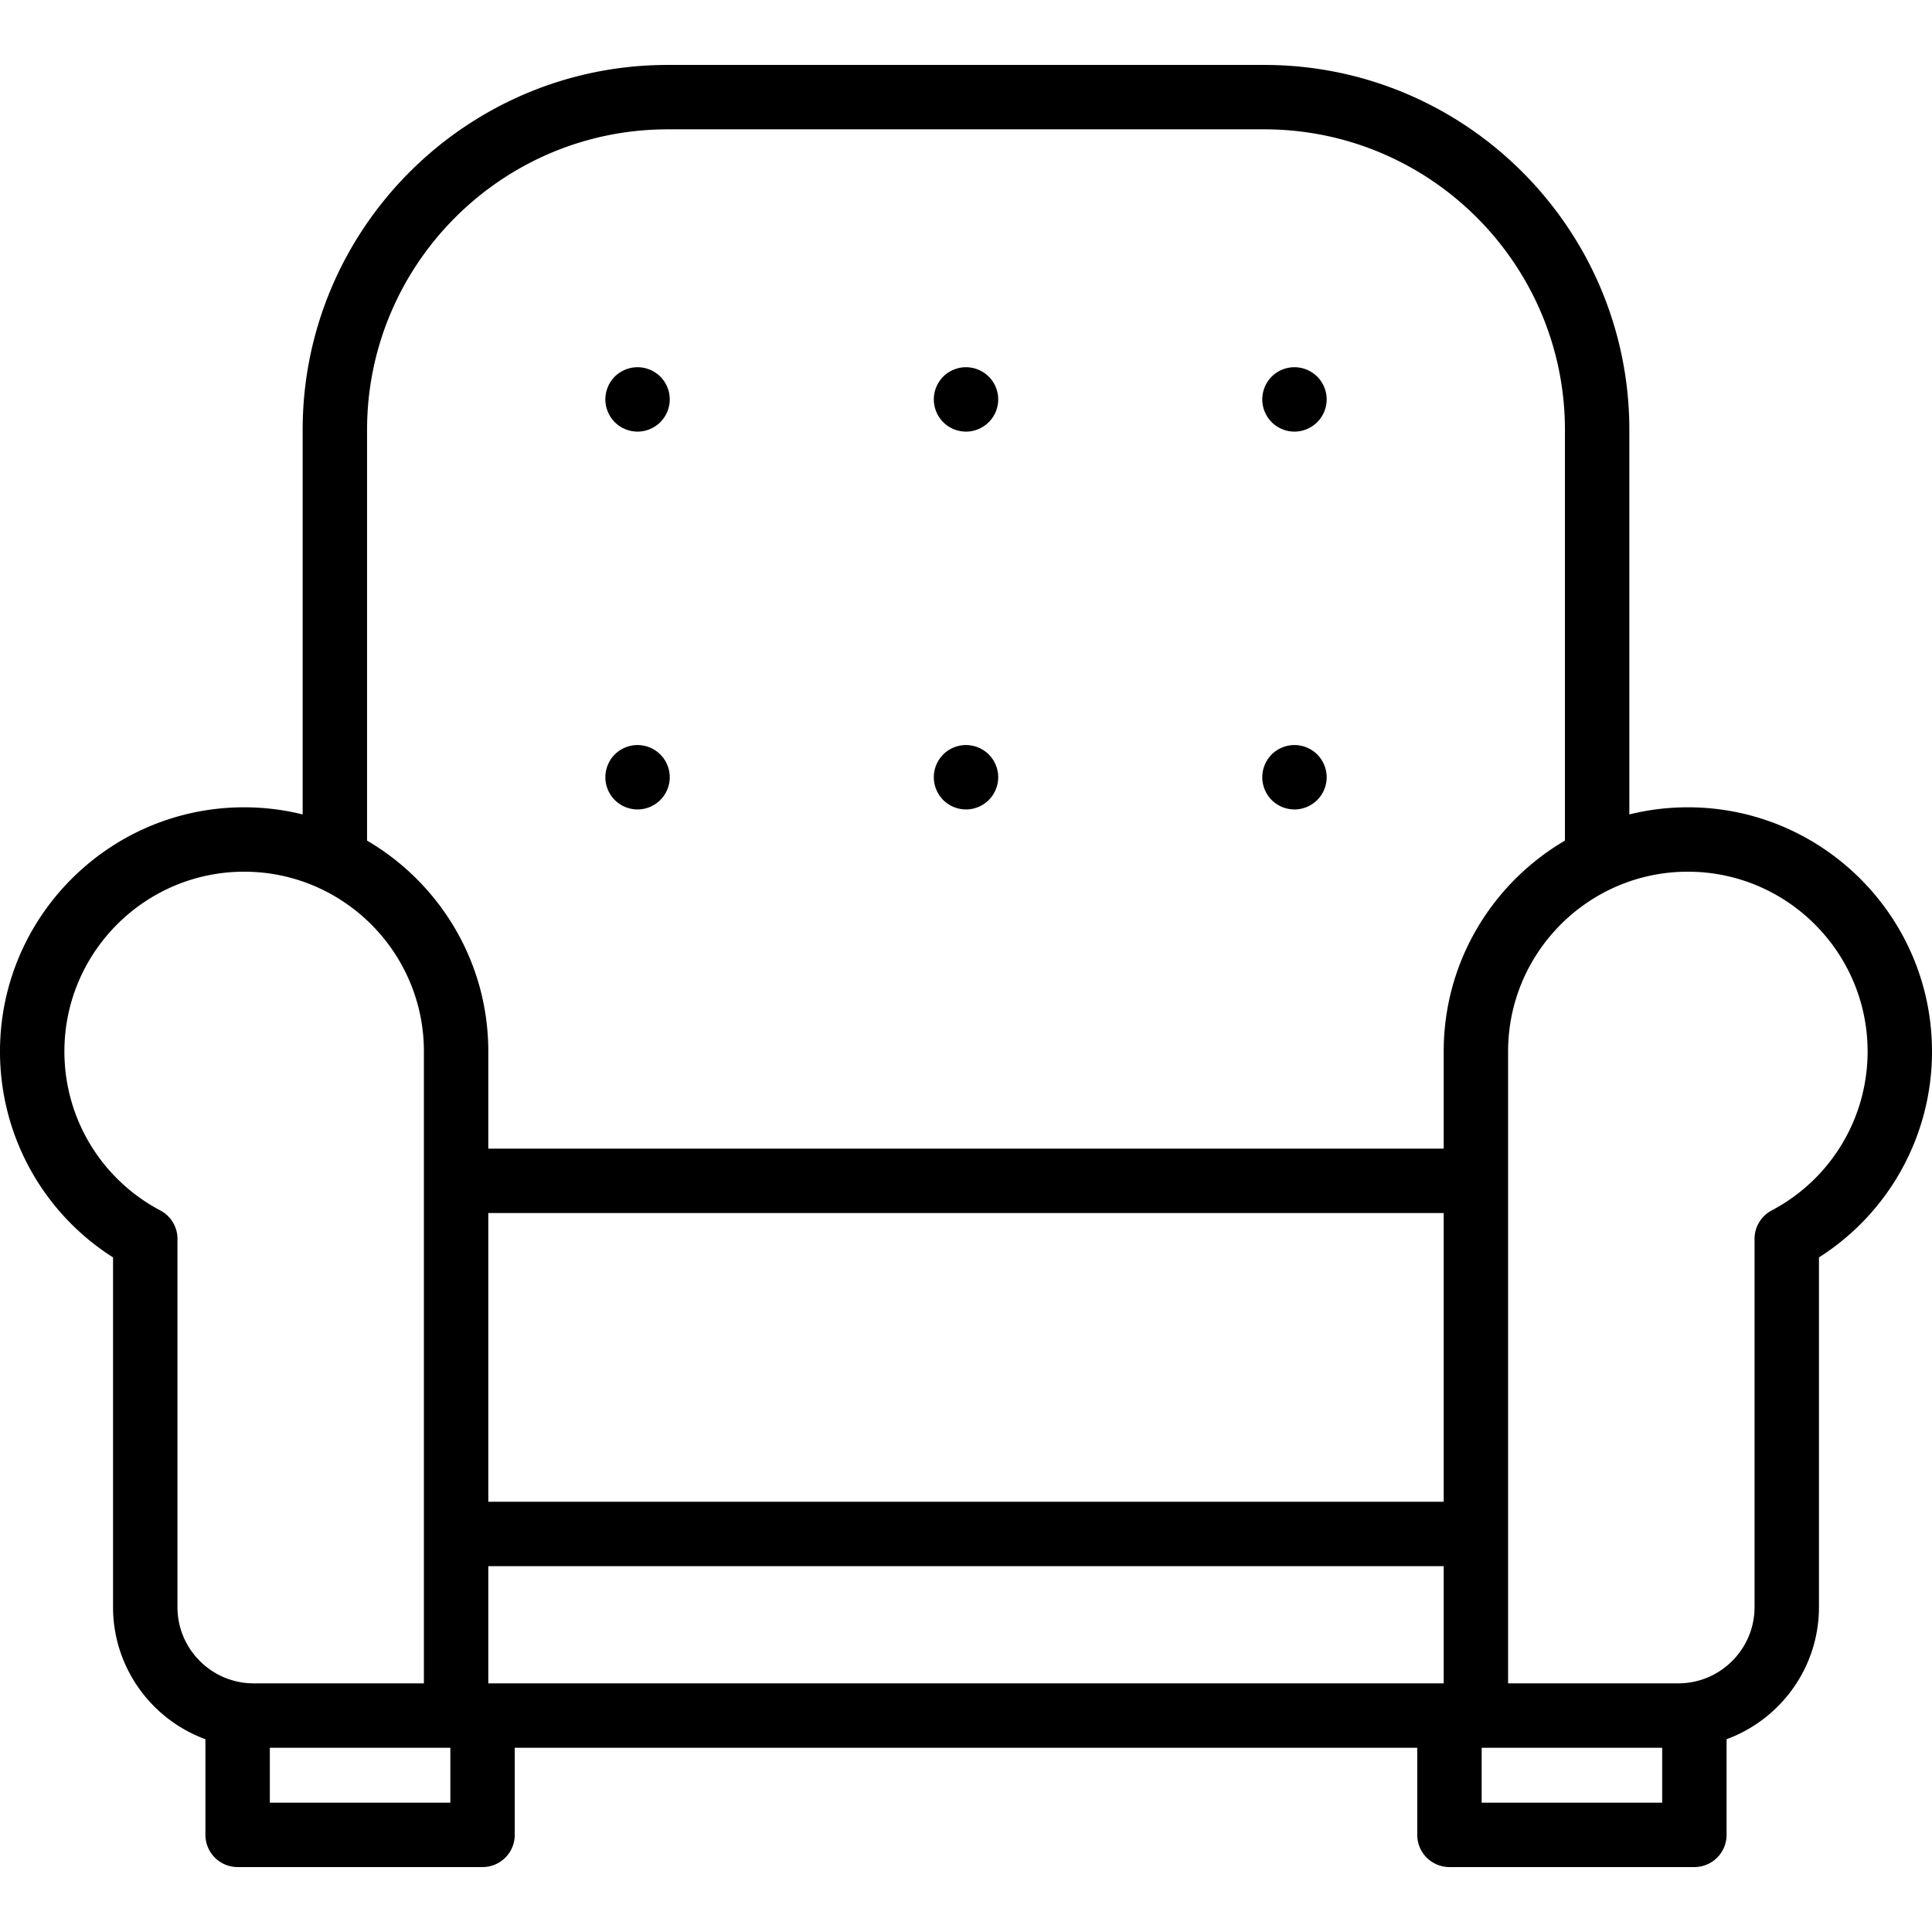 <svg xmlns="http://www.w3.org/2000/svg" viewBox="0 0 449.976 449.976"><path d="M393.111 188.025a56.7 56.7 0 0 0-13.625 1.662V100.14c0-46.878-38.138-85.016-85.016-85.016H155.506c-46.878 0-85.016 38.138-85.016 85.016v89.547a56.7 56.7 0 0 0-13.625-1.662C25.509 188.025 0 213.534 0 244.89a56.74 56.74 0 0 0 26.328 47.968v81.441c0 14.117 8.974 26.177 21.516 30.777v22.276a7.5 7.5 0 0 0 7.5 7.5h57.044a7.5 7.5 0 0 0 7.5-7.5v-20.285h210.2v20.285a7.5 7.5 0 0 0 7.5 7.5h57.044a7.5 7.5 0 0 0 7.5-7.5v-22.276c12.542-4.6 21.516-16.66 21.516-30.777v-81.441a56.74 56.74 0 0 0 26.328-47.968c0-31.356-25.509-56.865-56.865-56.865M85.49 100.14c0-38.607 31.409-70.016 70.016-70.016H294.47c38.607 0 70.016 31.409 70.016 70.016v95.646c-16.874 9.875-28.24 28.181-28.24 49.104v22.634H113.73V244.89c0-20.922-11.366-39.229-28.24-49.104zm250.756 249.629H113.73v-67.245h222.516zM113.73 392.067v-27.298h222.516v27.298zm-72.402-17.768v-85.342q.019-.35.005-.705a7.5 7.5 0 0 0-3.99-6.329C23.562 274.641 15 260.45 15 244.89c0-23.084 18.78-41.865 41.865-41.865s41.865 18.78 41.865 41.865v147.177H59.096c-9.797 0-17.768-7.971-17.768-17.768m63.56 45.553H62.844v-12.785h42.044zm282.244 0h-42.044v-12.785h42.044zm25.501-137.929a7.5 7.5 0 0 0-3.985 6.919v85.457c0 9.797-7.971 17.768-17.768 17.768h-39.634V244.89c0-23.084 18.781-41.865 41.865-41.865s41.865 18.78 41.865 41.865c0 15.56-8.561 29.751-22.343 37.033"/><path d="M148.491 100.527c1.97 0 3.9-.8 5.3-2.2 1.4-1.39 2.2-3.33 2.2-5.3 0-1.98-.8-3.91-2.2-5.31a7.58 7.58 0 0 0-5.3-2.19c-1.98 0-3.91.8-5.31 2.19a7.58 7.58 0 0 0-2.19 5.31c0 1.97.8 3.9 2.19 5.3a7.55 7.55 0 0 0 5.31 2.2m76.5 0c1.97 0 3.9-.8 5.3-2.2s2.2-3.33 2.2-5.3c0-1.98-.8-3.91-2.2-5.31a7.58 7.58 0 0 0-5.3-2.19c-1.98 0-3.91.8-5.31 2.19a7.58 7.58 0 0 0-2.19 5.31c0 1.97.8 3.9 2.19 5.3a7.55 7.55 0 0 0 5.31 2.2m76.5 0c1.97 0 3.9-.8 5.3-2.2s2.2-3.33 2.2-5.3c0-1.98-.8-3.91-2.2-5.31a7.58 7.58 0 0 0-5.3-2.19c-1.98 0-3.91.8-5.31 2.19a7.58 7.58 0 0 0-2.19 5.31c0 1.97.8 3.9 2.19 5.3a7.55 7.55 0 0 0 5.31 2.2m-153 88c1.97 0 3.9-.8 5.3-2.2 1.4-1.39 2.2-3.33 2.2-5.3 0-1.98-.8-3.91-2.2-5.31a7.56 7.56 0 0 0-5.3-2.19c-1.98 0-3.91.8-5.31 2.19a7.58 7.58 0 0 0-2.19 5.31c0 1.97.8 3.9 2.19 5.3a7.55 7.55 0 0 0 5.31 2.2m76.5 0c1.97 0 3.9-.8 5.3-2.2s2.2-3.33 2.2-5.3c0-1.98-.8-3.91-2.2-5.31a7.58 7.58 0 0 0-5.3-2.19c-1.98 0-3.91.8-5.31 2.19a7.58 7.58 0 0 0-2.19 5.31c0 1.97.8 3.9 2.19 5.3a7.55 7.55 0 0 0 5.31 2.2m76.5 0c1.97 0 3.9-.8 5.3-2.2s2.2-3.33 2.2-5.3c0-1.98-.8-3.91-2.2-5.31a7.58 7.58 0 0 0-5.3-2.19c-1.98 0-3.91.8-5.31 2.19a7.58 7.58 0 0 0-2.19 5.31c0 1.97.8 3.9 2.19 5.3a7.55 7.55 0 0 0 5.31 2.2"/></svg>